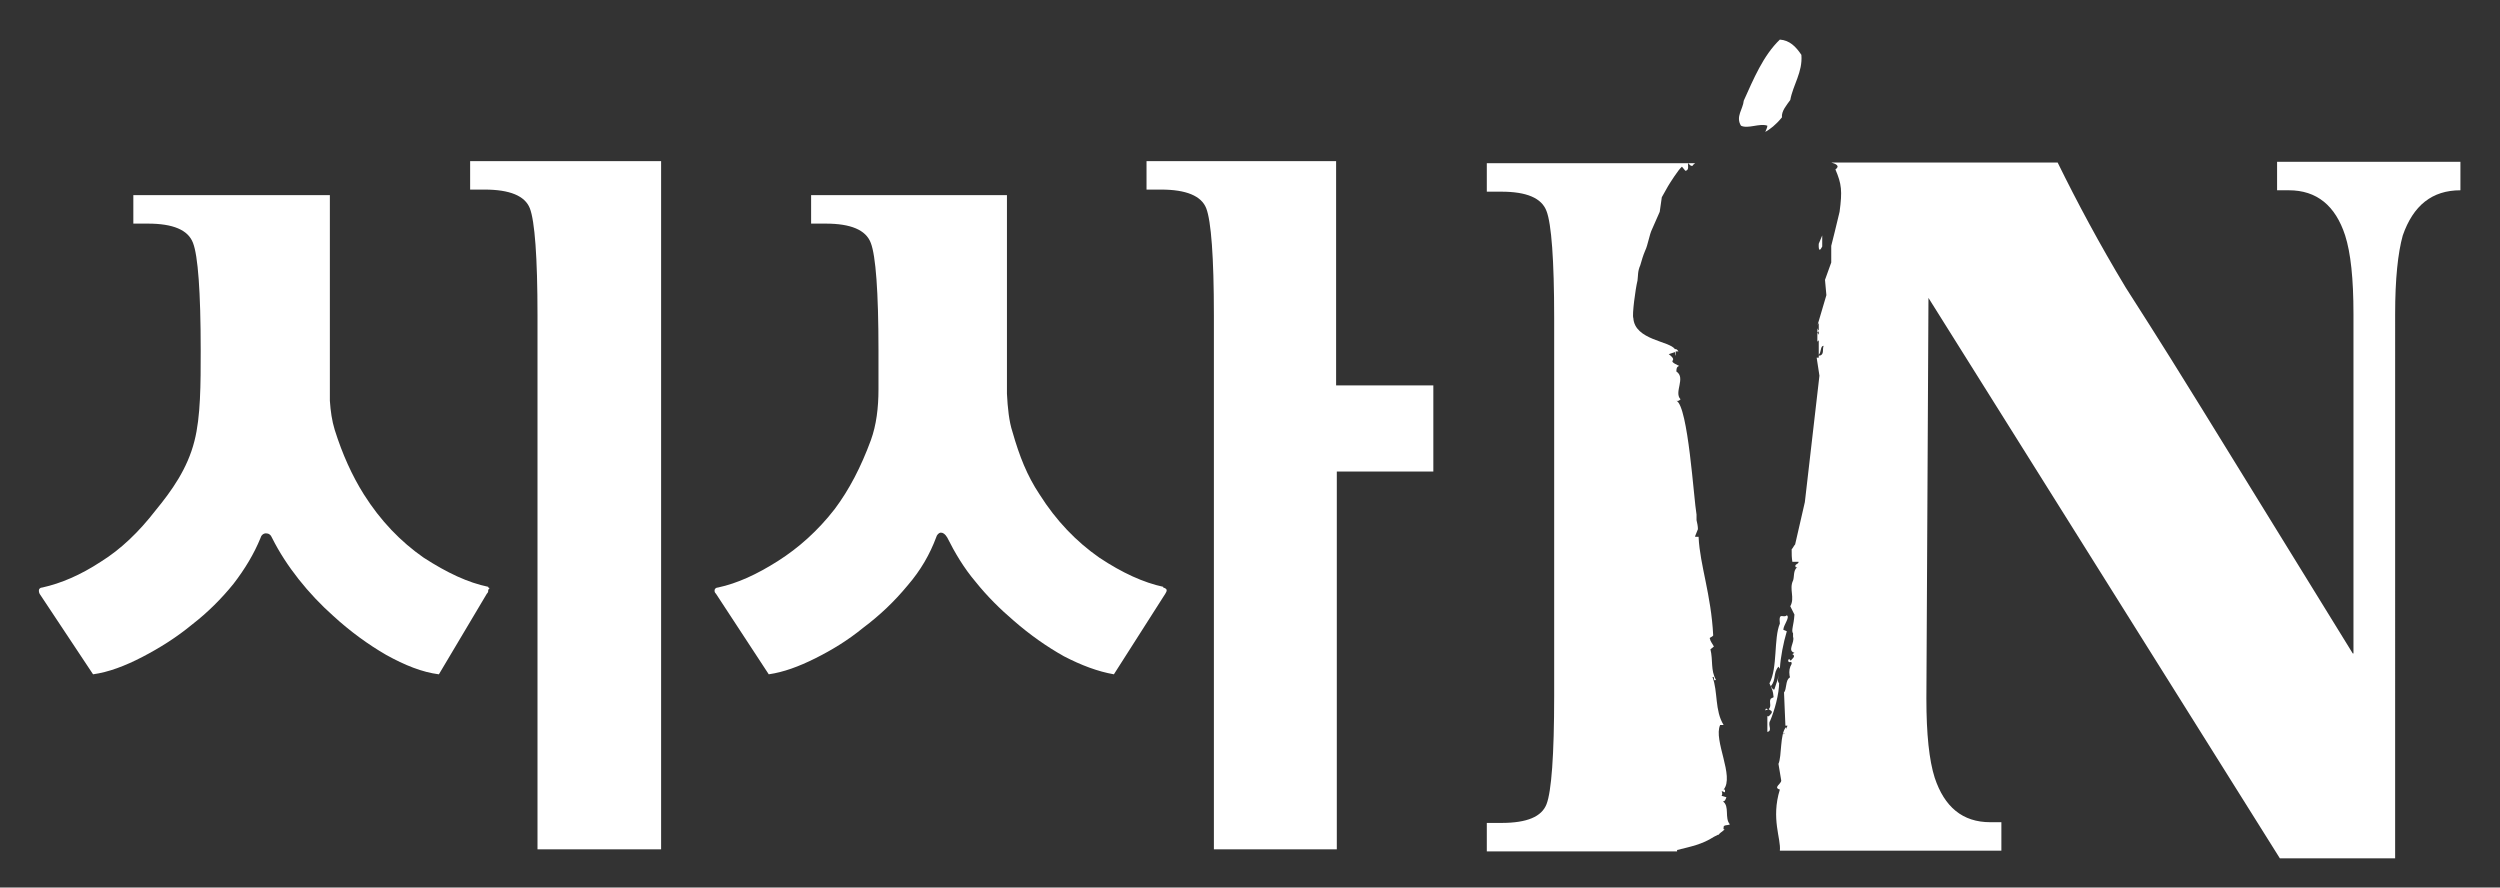 <?xml version="1.0" encoding="UTF-8"?>
<svg xmlns="http://www.w3.org/2000/svg" version="1.1" xmlns:xlink="http://www.w3.org/1999/xlink" viewBox="0 0 360 127.8">
  <rect x="0" y="0" width="360" height="127.8" fill="#333333" stroke="none"/>
  <defs>
    <style>
      .cls-1 {
        fill: #fff;
      }

      .cls-2 {
        fill: none;
      }

      .cls-3 {
        clip-path: url(#clippath);
      }
    </style>
    <clipPath id="clippath">
      <rect class="cls-2" y="-10.5" width="360" height="150"/>
    </clipPath>
  </defs>
  <!-- Generator: Adobe Illustrator 28.7.1, SVG Export Plug-In . SVG Version: 1.2.0 Build 142)  -->
  <g>
    <g id="Layer_1">
      <g class="cls-3">
        <g id="g60">
          <path class="cls-1" d="M256.2,98.4c-.4-.4,0-1,0-1.6,0,.5-.4,1.6-.7,2.5-.3,0-.4-.4-.5-.5.8-.9.3-1.9,1.1-2.8l.2.3c.1-1.7.5-3.7,1-5.4l-.5-.2c0-.7,1-1.8.5-2.1-.5.5-1.2-.6-1,1.2-.9,2.1-.3,6.4-1.5,8.6.4.9.5,1,.6,2l-.4.2c-.3.5.1.9-.2,1.4-.3.4-.5-.3-.6.3l.5-.2c.1.2.6.2.4.6-.2.2-.4.6-.6.4v2.3c.8-.2,0-1,.4-1.6.6-1.4,1.3-3.8,1.3-5.6Z"/>
        </g>
        <g id="g64">
          <path class="cls-1" d="M247.4,120.2s.1,0,.1,0c.1-.3,1.3-.9.6-.8.1,0,.1-.1.1-.2-.1-.5.7-.3.9-.5-.8-.9,0-2.6-1-3.3.3,0,.4-.3.5-.6l-.7-.2c.3-.3-.2-1.2,0-.7l.5.2v-.4c.1,0-.2,0-.2,0,1.6-1.9-1.5-7.1-.5-9.3,0,0,.4,0,.5,0-1.3-2.1-.8-4.8-1.6-6.9.4-.2,0,.7.5.4-.8-1.4-.4-2.8-.8-4.4t0,0s0,0,0,0c0,0,.4-.3.5-.4-.2-.4-.5-.7-.6-1.2,0-.1.4-.2.5-.4-.3-5.9-1.9-10.1-2.1-14.1,0,0,0,0,0-.1h-.5s0,0,0-.1c.1-.3.3-.7.4-1,0-.4-.1-.9-.2-1.3v-.5h0c0,0,0-.3,0-.3-.4-2.2-1.2-15.6-2.9-16.4.2.1.4,0,.6-.2-1-1,.8-3.1-.6-4,0-.3,0-.7.4-.8-2.1-1,.1-.5-1.5-1.7l.9-.3c0,.4.2.8.1.2,0-.1,0-.2,0-.3h.4c-.2-.3-.4-.4-.5-.3-.7-1.2-5.8-1.3-6-4.5-.2-.4.3-4.2.6-5.4.1-.7,0-1.3.4-2.2.2-.7.4-1.4.7-2.1.4-.8.6-2.3,1-3.1l1.1-2.5.3-2.1.9-1.6c.3-.5,1.5-2.4,2-2.8l.5.6c.6-.1.3-.8.4-1.1.2.2.3.4.6.4.1-.2.3-.3.4-.4h-30v4.1h2.1c3.6,0,5.8.9,6.5,2.8.7,1.8,1.1,7,1.1,15.4v54.4c0,8.6-.4,13.8-1.1,15.6-.7,1.8-2.8,2.7-6.5,2.7h-2.1v4.1h27.4c0,0,0-.2,0-.2,2-.5,3.6-.8,5.3-1.9Z"/>
        </g>
        <g id="g68">
          <path class="cls-1" d="M327.9,23.3v4.1h1.7c4,0,6.7,2.2,8.1,6.5.8,2.5,1.2,6.2,1.2,11.3v48.9h-.1l-21.7-35.2c-2.4-3.9-6-9.7-11-17.5-3.8-6.3-7-12.3-9.8-18h-32.6c.7.2,1.3.5.6,1,.9,2.1,1,3.1.6,6.1l-.7,2.9-.5,2v2.4s-.9,2.5-.9,2.5l.2,2.2-1.3,4.4c0-.1.1-.2.2-.4v1.1c-.2-.2-.2-.3-.2-.5v.8s.2-.2.2-.2v.5l-.2-.3v1.3c0,0,.1-.1.2-.2v2.1c.4-.4.2-1.3.7-1.3-.2.5.1,1.2-.5,1.4h-.2s0,.3,0,.3c0,0,0,0-.1,0,0,0-.2,0-.2,0l.4,2.6-2.1,18.2-1.4,6.1c-.2.2-.3.5-.5.7,0,.8,0,1.1.1,1.8h.9c0,.4-.7.3-.4.8h.2c-.6.4-.4,1.4-.6,1.9-.6,1.2.3,2.5-.4,3.7l.6,1.2c-.1,1.6-.5,2.3-.2,2.7v.5c.3.8-.9,2,.2,2.3l-.3.2c.6.3-.1.7-.2.9-.1,0-.2,0-.2-.2-.2,0-.2.2-.2.3.2.4.5-.2.5.4-.3.5-.4,1-.3,1.7,0,0,.1.2,0,.3-.6.3-.4,1.7-.8,2.1,0,.7.2,4.2.2,4.8h.3s-.5,1.2-.5,1.2c0,.3,0-.1-.1-.1.4-.1.4-.4.4-.7v-.2c-.9.9-.6,4.2-1.1,5.3l.4,2.4c0,.5-1.2,1-.2,1.3-1.3,4.2.2,7.1,0,8.8h31.9v-4.1h-1.6c-4,0-6.6-2.2-8-6.4-.8-2.5-1.2-6.3-1.2-11.4l.3-57.7,50.6,80.7h16.6V45.2c0-5,.4-8.8,1.1-11.3,1.5-4.3,4.2-6.5,8.3-6.5v-4.1h-26.4Z"/>
        </g>
        <g id="g72">
          <path class="cls-1" d="M262.4,35.5v-1.6l-.5,1.2c0,.1-.1,1.6.5.4Z"/>
        </g>
        <g id="g76">
          <path class="cls-1" d="M254.5,18.1c0,.3-.2.6-.3.9.7-.4,1.5-1,2.4-2.1-.1-.9.7-1.8,1.2-2.5.4-2.2,1.8-4,1.6-6.5-.8-1.2-1.7-2.1-3.1-2.2-2.4,2.3-3.8,5.7-5.2,8.8-.1,1.2-1.2,2.3-.4,3.6,1,.5,2.7-.4,3.8,0Z"/>
        </g>
        <g id="g84">
          <path class="cls-1" d="M90.3,23.2h-22.6v4.1h2.1c3.6,0,5.8.9,6.5,2.7.7,1.8,1.1,7,1.1,15.4v76.9h17.8V23.2s-4.8,0-4.8,0Z"/>
        </g>
        <g id="g88">
          <path class="cls-1" d="M192.4,55.5V23.2h-27.3v4.1h2.1c3.6,0,5.8.9,6.5,2.7.7,1.8,1.1,7,1.1,15.4v76.9h17.7v-54.4h13.9v-12.4h-13.9Z"/>
        </g>
        <g id="g92">
          <path class="cls-1" d="M70.3,84.5c-2.9-.6-5.9-2-9.3-4.2-3.3-2.3-6.2-5.3-8.6-9.1-1.7-2.7-3.1-5.8-4.2-9.3-.4-1.3-.6-2.7-.7-4.2v-29.6h-28.3v4.1h2.1c3.6,0,5.8.9,6.5,2.8.7,1.8,1.1,7,1.1,15.4h0c0,4.9,0,9.6-.9,13.1-1,4-3.3,7.2-5.6,10-2.4,3.1-5,5.6-7.9,7.4-2.9,1.9-5.7,3.1-8.4,3.7-.3,0-.5.2-.5.4,0,.2,0,.3.1.5l7.7,11.6c2.2-.3,4.6-1.2,7.1-2.5,2.5-1.3,4.9-2.8,7.2-4.7,2.2-1.7,4.2-3.7,5.9-5.8,1.7-2.2,3-4.4,3.9-6.6.1-.4.4-.7.8-.7s.7.2.9.7c1,2,2.3,4,3.8,5.9,1.5,1.9,3.2,3.7,5,5.3,2.4,2.2,5,4.1,7.6,5.6,2.7,1.5,5.2,2.5,7.6,2.8l6.9-11.6c.2-.2.2-.3.2-.5,0-.2.4-.3,0-.4Z"/>
        </g>
        <g id="g96">
          <path class="cls-1" d="M167.5,84.5c-2.8-.6-5.9-2-9.2-4.2-3.3-2.3-6.2-5.3-8.6-9.1-1.8-2.7-2.9-5.5-3.9-9-.5-1.5-.7-3.5-.8-5.5v-28.6h-28.2v4.1h2.1c3.6,0,5.8.9,6.5,2.8.7,1.8,1.1,7,1.1,15.4v5.7c0,2.6-.3,5.1-1.1,7.3-1.4,3.8-3.1,7.1-5.2,9.9-2.4,3.1-5.2,5.6-8.2,7.5-3,1.9-5.8,3.2-8.6,3.8-.3,0-.5.2-.5.4,0,.2,0,.3.2.5l7.6,11.6c2.1-.3,4.3-1.1,6.7-2.3,2.4-1.2,4.7-2.6,6.9-4.4,2.4-1.8,4.5-3.8,6.4-6.1,1.9-2.2,3.2-4.5,4.1-6.9.1-.4.4-.7.7-.7s.6.2.9.7c1.1,2.2,2.4,4.4,4.1,6.4,1.6,2,3.5,3.9,5.5,5.6,2.3,2,4.7,3.7,7.2,5.1,2.5,1.3,4.9,2.2,7.2,2.6l7.4-11.6c.1-.2.2-.3.2-.5,0-.2-.2-.3-.5-.4Z"/>
        </g>
      </g>
    </g>
  </g>
</svg>